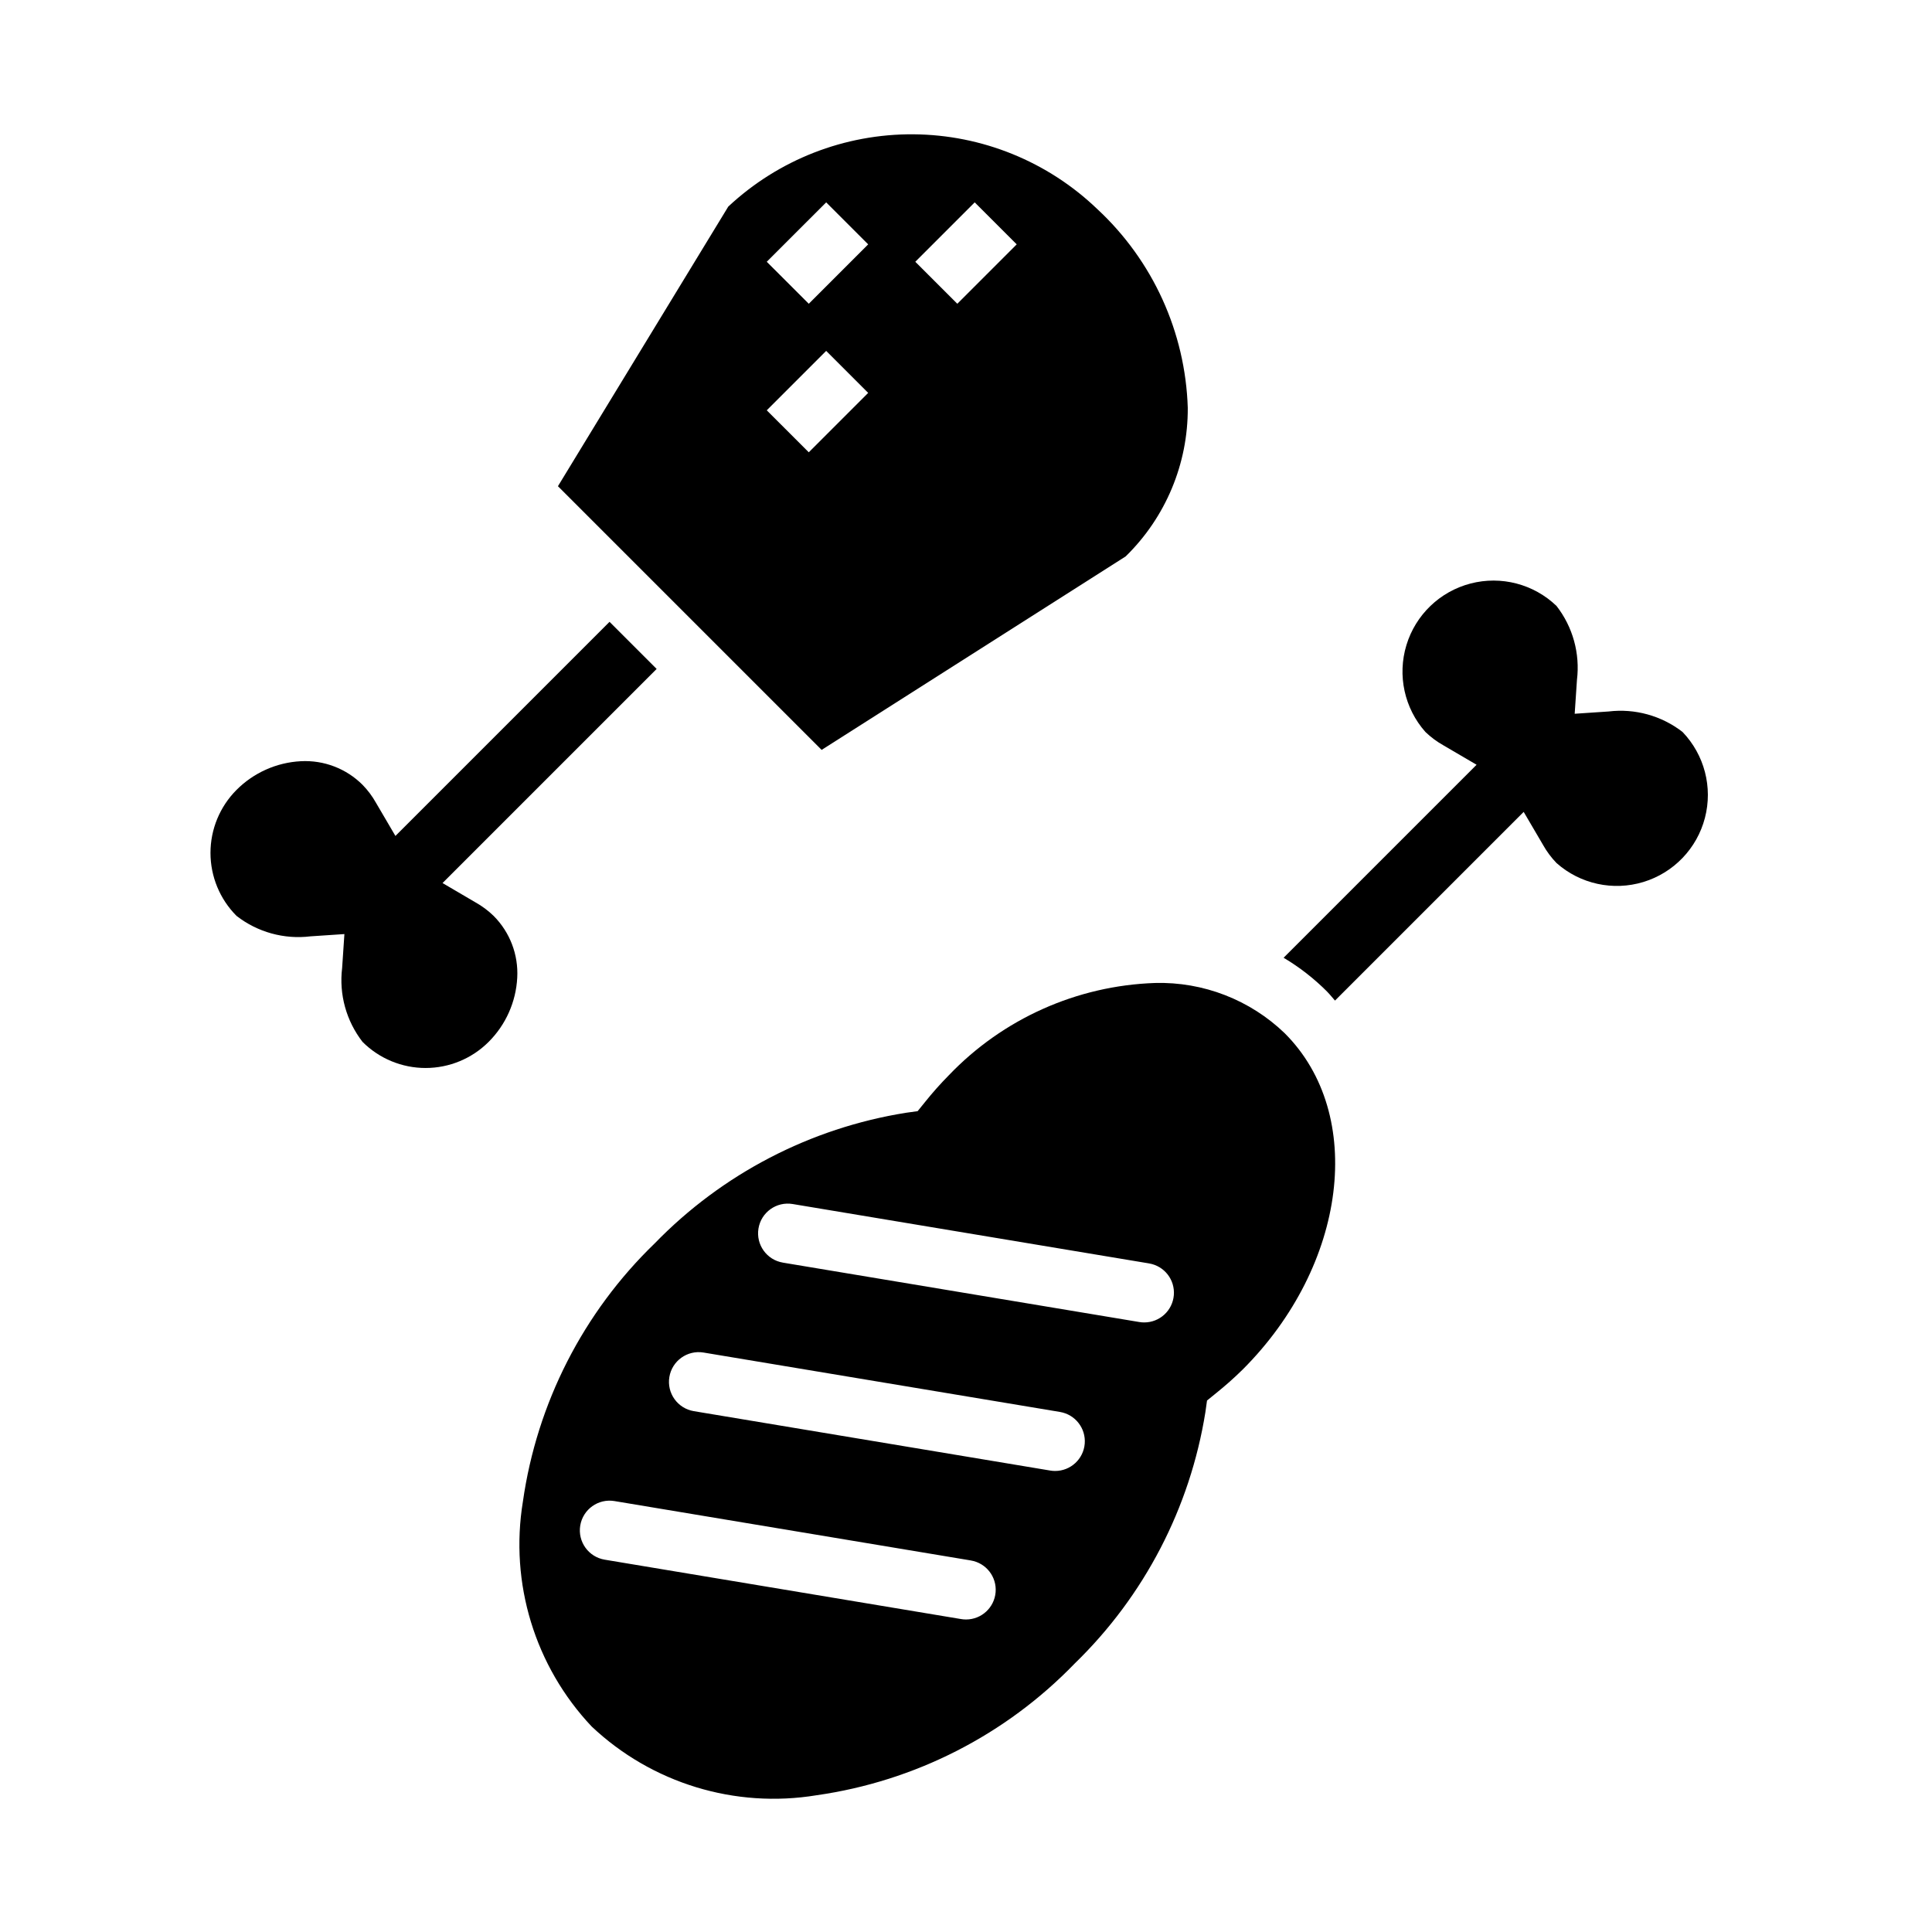 <?xml version="1.0" encoding="UTF-8"?>
<!-- Uploaded to: ICON Repo, www.svgrepo.com, Generator: ICON Repo Mixer Tools -->
<svg fill="#000000" width="800px" height="800px" version="1.1" viewBox="144 144 512 512" xmlns="http://www.w3.org/2000/svg">
 <g>
  <path d="m270.06 383.17-8.785-5.152 56.742-56.742-12.484-12.484-56.742 56.742-5.152-8.785c-0.969-1.734-2.164-3.332-3.551-4.754-4.316-4.32-10.273-6.598-16.375-6.266-6.418 0.336-12.488 3.043-17.027 7.598-4.422 4.43-6.906 10.438-6.906 16.695 0 6.262 2.484 12.266 6.906 16.699 5.562 4.324 12.609 6.273 19.605 5.418l8.98-0.602-0.602 8.98c-0.855 6.996 1.094 14.043 5.418 19.605 4.43 4.422 10.438 6.906 16.699 6.906 6.258 0 12.266-2.484 16.695-6.906 4.555-4.539 7.258-10.609 7.594-17.027 0.332-6.098-1.941-12.043-6.25-16.367-1.426-1.387-3.027-2.586-4.766-3.559z"/>
  <path d="m361.74 342.73 80.566-51.27c10.605-10.352 16.547-24.57 16.465-39.391-0.633-20.043-9.262-39-23.961-52.645-13.121-12.605-30.574-19.703-48.77-19.832-18.195-0.125-35.746 6.731-49.039 19.156l-45.141 74.102zm40.566-145.1 11.133 11.129-15.742 15.742-11.133-11.129zm-39.359 0 11.129 11.129-15.742 15.742-11.133-11.129zm0 39.359 11.129 11.133-15.742 15.742-11.133-11.129z"/>
  <path d="m450.07 404.5c-20.711 0.707-40.324 9.492-54.641 24.477-2.219 2.246-4.316 4.609-6.289 7.074l-1.961 2.422-3.074 0.422c-25.355 4.047-48.723 16.191-66.605 34.617-18.926 18.281-31.215 42.355-34.926 68.41-3.555 21.625 3.184 43.672 18.219 59.617 15.941 15.043 37.992 21.781 59.617 18.219 26.055-3.707 50.129-15.996 68.414-34.926 18.422-17.883 30.562-41.25 34.617-66.602l0.43-3.074 2.414-1.961c2.465-1.977 4.824-4.074 7.07-6.289 27.621-27.621 32.617-67.574 11.133-89.059v-0.004c-9.219-8.883-21.617-13.691-34.418-13.344zm-50.059 168.68c-0.438 0-0.871-0.035-1.301-0.109l-94.465-15.742c-4.289-0.715-7.184-4.769-6.473-9.055 0.715-4.289 4.769-7.188 9.059-6.477l94.465 15.742-0.004 0.004c4.039 0.672 6.891 4.328 6.555 8.41-0.336 4.078-3.742 7.223-7.836 7.227zm23.617-39.359h-0.004c-0.434 0-0.867-0.035-1.297-0.109l-94.465-15.742c-4.289-0.715-7.188-4.769-6.473-9.059 0.715-4.285 4.766-7.184 9.055-6.473l94.465 15.742v0.004c4.039 0.672 6.887 4.328 6.555 8.406-0.336 4.082-3.742 7.227-7.84 7.231zm23.617-39.359-0.004-0.004c-0.434 0.004-0.871-0.031-1.297-0.105l-94.465-15.742v-0.004c-4.289-0.711-7.188-4.766-6.473-9.055 0.711-4.289 4.766-7.188 9.055-6.473l94.465 15.742v0.004c4.039 0.672 6.887 4.328 6.551 8.406-0.332 4.082-3.742 7.223-7.836 7.227z"/>
  <path d="m570.29 332.55-8.98 0.602 0.602-8.98c0.852-6.992-1.098-14.035-5.422-19.594-6.047-5.809-14.68-8.055-22.793-5.938-8.113 2.117-14.543 8.297-16.98 16.32-2.438 8.023-0.535 16.734 5.027 23.012 1.43 1.379 3.035 2.57 4.766 3.543l8.801 5.152-51.145 51.145c4.176 2.481 8.023 5.469 11.457 8.902 0.777 0.777 1.438 1.637 2.164 2.449l50.004-50.004 5.152 8.785h-0.004c0.98 1.738 2.18 3.348 3.566 4.781 6.277 5.555 14.988 7.453 23.008 5.012 8.02-2.441 14.195-8.871 16.309-16.98 2.117-8.113-0.133-16.738-5.938-22.785-5.562-4.312-12.605-6.262-19.594-5.422z"/>
 </g>
</svg>